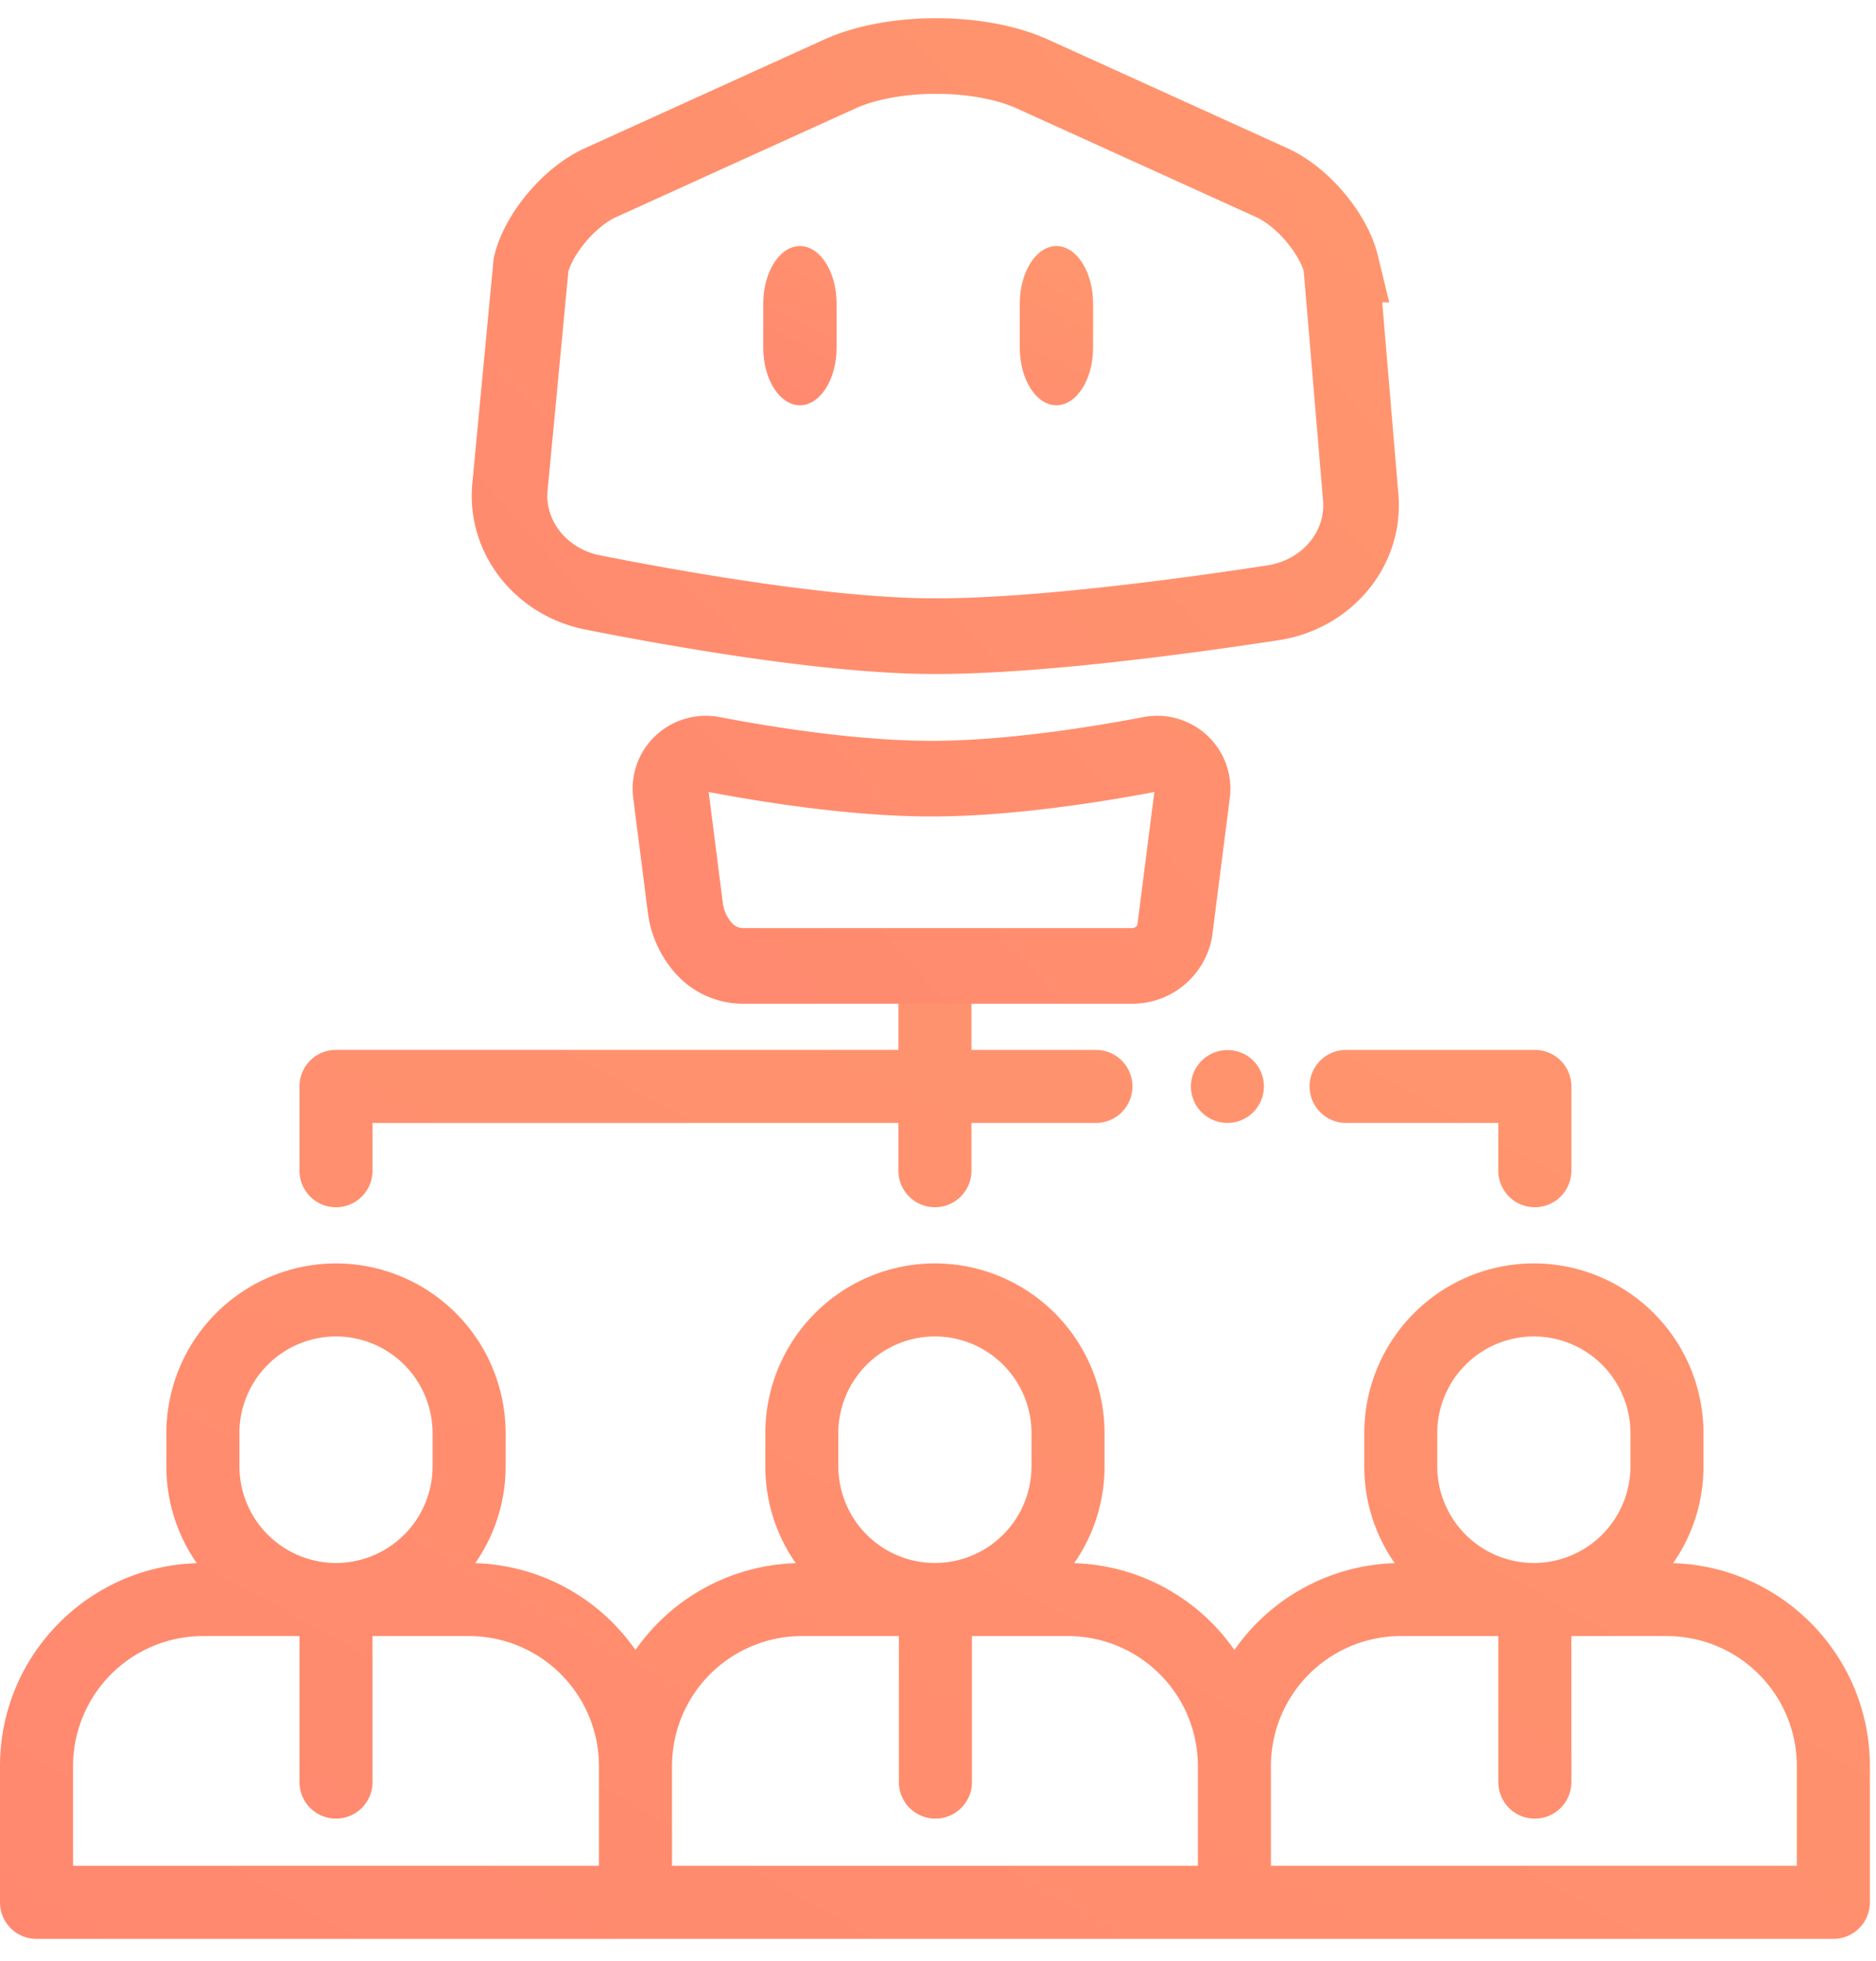 <?xml version="1.0" encoding="UTF-8"?>
<svg width="67" height="70" viewBox="0 0 67 70" xmlns="http://www.w3.org/2000/svg"><title>speedometer-3</title><defs><linearGradient x1="159.848%" y1="-48.502%" x2="-115.741%" y2="209.337%" id="a"><stop stop-color="#FF9E6D" offset="0%"/><stop stop-color="#FF7870" offset="100%"/></linearGradient></defs><g fill="none"><path d="M59.754 53.8a6.023 6.023 0 0 0 1.085-3.455v-1.189a6.065 6.065 0 0 0-6.057-6.057 6.065 6.065 0 0 0-6.058 6.057v1.189c0 1.283.402 2.474 1.086 3.455a7.242 7.242 0 0 0-5.724 3.1 7.242 7.242 0 0 0-5.723-3.1 6.023 6.023 0 0 0 1.085-3.455v-1.189a6.065 6.065 0 0 0-6.057-6.057 6.065 6.065 0 0 0-6.058 6.057v1.189c0 1.283.402 2.474 1.086 3.455a7.242 7.242 0 0 0-5.724 3.1 7.242 7.242 0 0 0-5.723-3.1 6.023 6.023 0 0 0 1.086-3.455v-1.189A6.065 6.065 0 0 0 12 43.1a6.065 6.065 0 0 0-6.058 6.057v1.189c0 1.283.402 2.474 1.086 3.455C3.133 53.916 0 57.118 0 61.04v4.868c0 .72.584 1.304 1.304 1.304h64.173c.72 0 1.304-.584 1.304-1.304V61.04c0-3.922-3.133-7.124-7.027-7.24zM8.55 49.156A3.453 3.453 0 0 1 12 45.707a3.453 3.453 0 0 1 3.449 3.45v1.188a3.453 3.453 0 0 1-3.45 3.449 3.453 3.453 0 0 1-3.448-3.45v-1.188zm12.84 15.447H2.609V61.04a4.643 4.643 0 0 1 4.637-4.637h3.45v5.212a1.304 1.304 0 0 0 2.608 0v-5.212h3.45a4.643 4.643 0 0 1 4.637 4.637v3.563zm8.55-15.447a3.453 3.453 0 0 1 3.45-3.449 3.453 3.453 0 0 1 3.449 3.45v1.188a3.453 3.453 0 0 1-3.45 3.449 3.453 3.453 0 0 1-3.448-3.45v-1.188zm12.84 15.447H24V61.04a4.643 4.643 0 0 1 4.637-4.637h3.466v5.212a1.304 1.304 0 0 0 2.609 0v-5.212h3.432a4.643 4.643 0 0 1 4.638 4.637v3.563zm8.551-15.447a3.453 3.453 0 0 1 3.45-3.449 3.453 3.453 0 0 1 3.449 3.45v1.188a3.453 3.453 0 0 1-3.45 3.449 3.453 3.453 0 0 1-3.449-3.45v-1.188zm12.84 15.447H45.39V61.04a4.643 4.643 0 0 1 4.638-4.637h3.482v5.212a1.304 1.304 0 0 0 2.61 0v-5.212h3.415a4.643 4.643 0 0 1 4.638 4.637v3.563zM32.086 32.347v3.13H12c-.72 0-1.305.585-1.305 1.305v3.008a1.304 1.304 0 0 0 2.61 0v-1.704h18.781v1.704a1.304 1.304 0 0 0 2.609 0v-1.704h4.445a1.304 1.304 0 0 0 0-2.608h-4.445v-3.13h-2.609zm12.672 3.513a1.308 1.308 0 0 0-2.226.922 1.308 1.308 0 0 0 1.302 1.304c.345 0 .68-.14.924-.382.242-.243.382-.579.382-.922 0-.343-.14-.68-.382-.922zm10.057-.382h-6.74a1.304 1.304 0 0 0 0 2.608h5.435v1.704a1.304 1.304 0 0 0 2.61 0v-3.008c0-.72-.585-1.304-1.305-1.304z" fill="url(#a)" transform="translate(0 2)"/><path d="M47.898 7.444c-.27-1.111-1.38-2.425-2.47-2.92L36.885.647c-1.9-.863-5.007-.863-6.907 0l-8.542 3.878c-1.089.495-2.201 1.809-2.47 2.92l-.753 7.936c-.171 1.781 1.101 3.4 2.96 3.769 3.346.66 8.57 1.56 12.219 1.56 3.597 0 8.726-.68 12.077-1.193 1.924-.296 3.285-1.933 3.128-3.762l-.7-8.311zM40.443 32.48H26.539a1.88 1.88 0 0 1-1.397-.622 2.677 2.677 0 0 1-.666-1.452l-.522-4.098a1.241 1.241 0 0 1 .392-1.07c.296-.274.708-.39 1.106-.313 1.895.363 5.04.87 7.816.87 2.774 0 5.92-.507 7.815-.87.398-.078.81.039 1.107.313.297.273.443.671.393 1.07l-.629 4.926a1.54 1.54 0 0 1-1.511 1.246z" stroke="url(#a)" stroke-width="2.7" transform="translate(0 2)"/><path d="M29.878 10.418c0 1.126-.589 2.049-1.309 2.049s-1.309-.923-1.309-2.05V8.833c0-1.127.59-2.05 1.31-2.05.72 0 1.308.923 1.308 2.05v1.585zm9.16 0c0 1.126-.589 2.049-1.31 2.049-.718 0-1.307-.923-1.307-2.05V8.833c0-1.127.589-2.05 1.308-2.05.72 0 1.31.923 1.31 2.05v1.585h-.001z" fill="url(#a)" transform="translate(0 2)"/></g></svg>